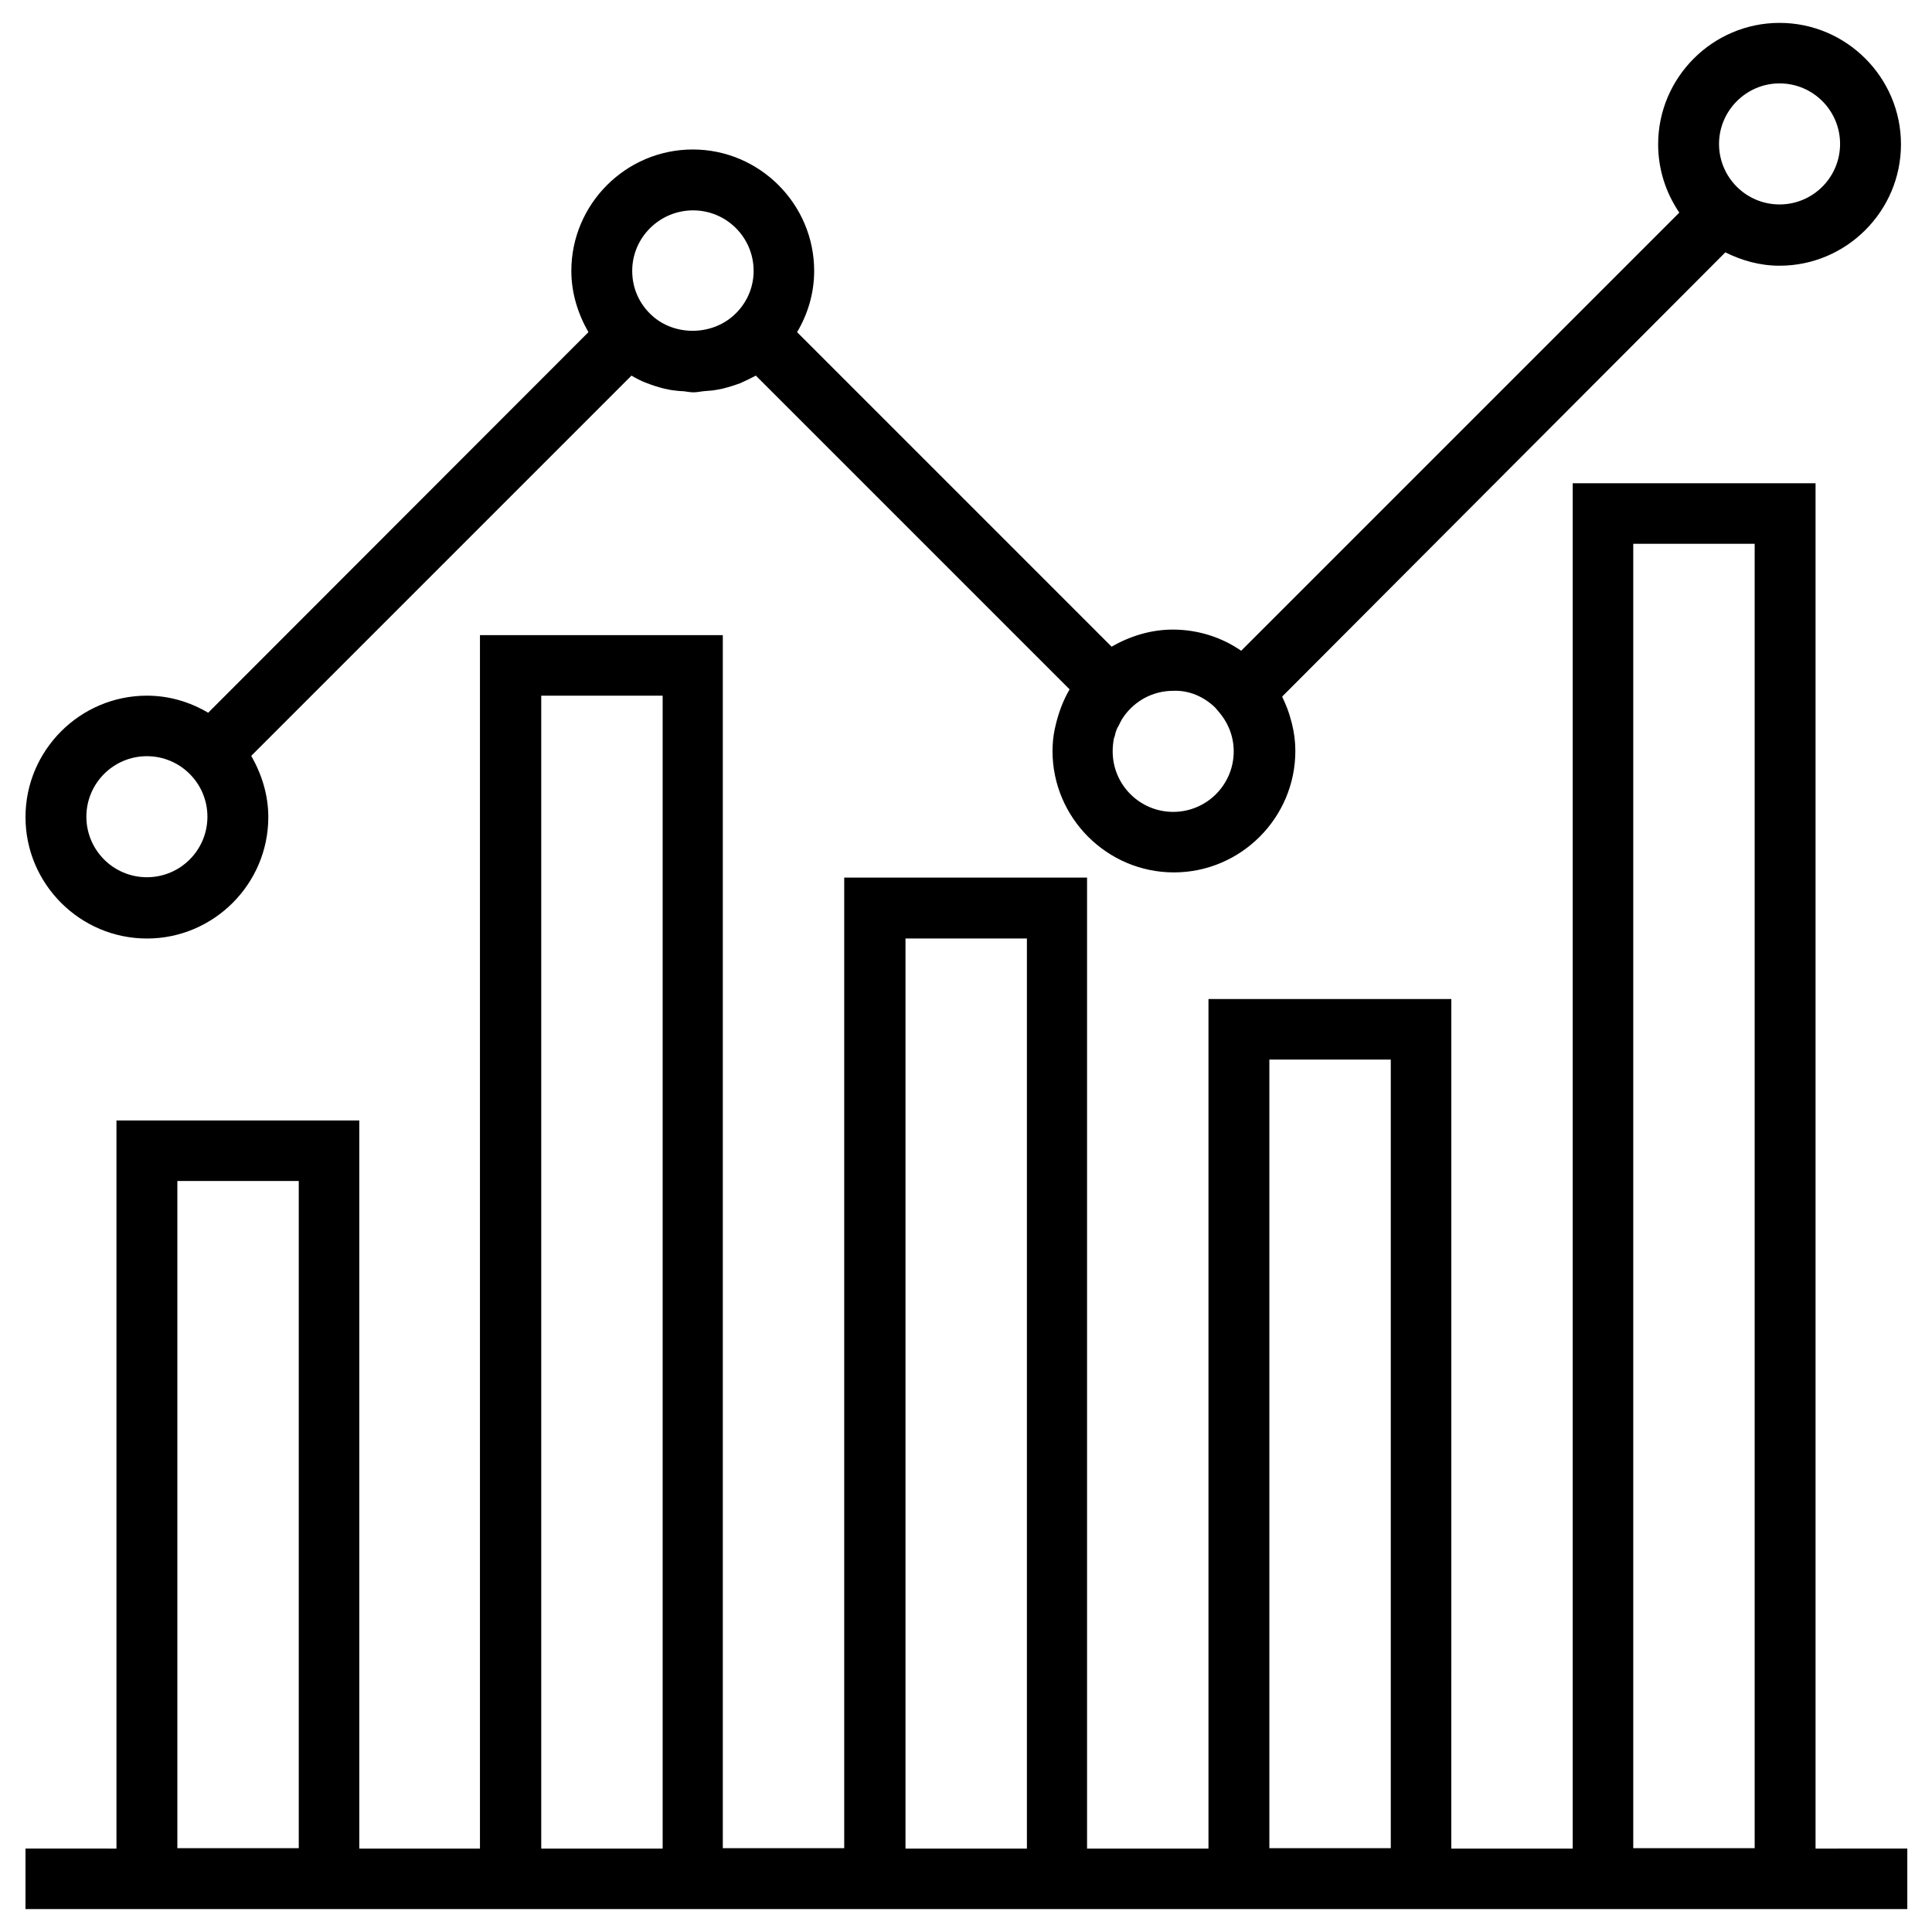 <?xml version="1.0" encoding="UTF-8"?>
<!-- Uploaded to: SVG Repo, www.svgrepo.com, Generator: SVG Repo Mixer Tools -->
<svg fill="#000000" width="800px" height="800px" version="1.1" viewBox="144 144 512 512" xmlns="http://www.w3.org/2000/svg">
 <g>
  <path d="m625.14 633.89v-361.82h-64.355v361.82h-32.176l0.004-225.14h-64.355v225.14h-32.176v-257.32h-64.355v257.22h-32.176v-321.47h-64.355v321.57h-31.98v-192.96h-64.352v192.96l-24.109-0.004v16.039h498.7v-16.039zm-434.14 0v-176.92h32.176v176.82h-32.176zm96.434 0v-305.53h32.176v305.53zm96.531 0v-241.18h32.176v241.18zm96.43 0v-209.1h32.176v209l-32.176-0.004zm96.434 0v-345.78h32.176v345.68h-32.176z"/>
  <path d="m182.93 392.72c17.711 0 32.176-14.465 32.176-32.176 0-5.902-1.77-11.414-4.527-16.234l100.77-100.77c1.18 0.688 2.461 1.379 3.738 1.871 0.098 0 0.195 0.098 0.297 0.098 1.477 0.59 3.051 1.082 4.625 1.477 0.887 0.195 1.77 0.395 2.754 0.492 0.789 0.098 1.574 0.195 2.363 0.195 0.887 0.098 1.672 0.297 2.656 0.297 0.887 0 1.77-0.195 2.656-0.297 0.789-0.098 1.574-0.098 2.363-0.195 0.887-0.098 1.77-0.297 2.754-0.492 1.574-0.395 3.148-0.887 4.723-1.477 0.098 0 0.098 0 0.195-0.098 1.277-0.59 2.559-1.18 3.836-1.871l83.148 83.148c-1.672 2.856-2.856 6.004-3.641 9.25-0.098 0.395-0.195 0.789-0.297 1.277-0.395 1.871-0.59 3.836-0.59 5.805 0 17.711 14.465 32.176 32.176 32.176 17.711 0 32.176-14.465 32.176-32.176 0-2.461-0.297-4.82-0.887-7.184-0.098-0.395-0.195-0.688-0.297-1.082-0.492-1.969-1.277-3.938-2.164-5.805-0.098-0.098-0.098-0.297-0.098-0.395l117.4-117.68c4.328 2.164 9.152 3.543 14.367 3.543 17.711 0 32.176-14.465 32.176-32.176 0-17.711-14.465-32.176-32.176-32.176s-32.176 14.465-32.176 32.176c0 6.691 2.066 12.891 5.609 18.105l-116.11 116.11c-5.117-3.543-11.414-5.609-18.105-5.609-5.902 0-11.414 1.77-16.234 4.527l-83.348-83.348c2.856-4.82 4.527-10.332 4.527-16.234 0-17.711-14.465-32.176-32.176-32.176s-32.176 14.465-32.176 32.176c0 5.902 1.77 11.414 4.527 16.234l-100.77 100.86c-4.82-2.856-10.332-4.527-16.234-4.527-17.711 0-32.176 14.465-32.176 32.176-0.004 17.715 14.461 32.18 32.172 32.18zm432.67-226.62c8.855 0 16.039 7.184 16.039 16.039s-7.184 16.039-16.039 16.039-16.039-7.184-16.039-16.039c0-8.758 7.184-16.039 16.039-16.039zm-149.57 165.41 1.082 1.277c1.77 2.066 3.836 5.609 3.836 10.332 0 8.855-7.184 16.039-16.039 16.039-8.855 0-16.039-7.184-16.039-16.039 0-1.082 0.098-2.164 0.297-3.246 0-0.195 0.098-0.395 0.195-0.59 0.195-0.887 0.395-1.672 0.789-2.461 0.098-0.098 0.098-0.195 0.195-0.297 0.395-0.789 0.789-1.672 1.277-2.363 0.098-0.098 0.195-0.195 0.195-0.297 2.953-4.133 7.676-6.789 13.086-6.789 4.238-0.191 8.176 1.582 11.125 4.434zm-138.35-131.76c8.855 0 16.039 7.184 16.039 16.039 0 4.723-2.066 8.953-5.41 11.906-6.004 5.312-15.645 5.312-21.551-0.098-3.246-2.953-5.215-7.086-5.215-11.809-0.004-8.855 7.277-16.039 16.137-16.039zm-144.75 144.65c8.855 0 16.039 7.184 16.039 16.039 0 8.855-7.184 16.039-16.039 16.039s-16.039-7.184-16.039-16.039c0-8.855 7.184-16.039 16.039-16.039z"/>
 </g>
</svg>